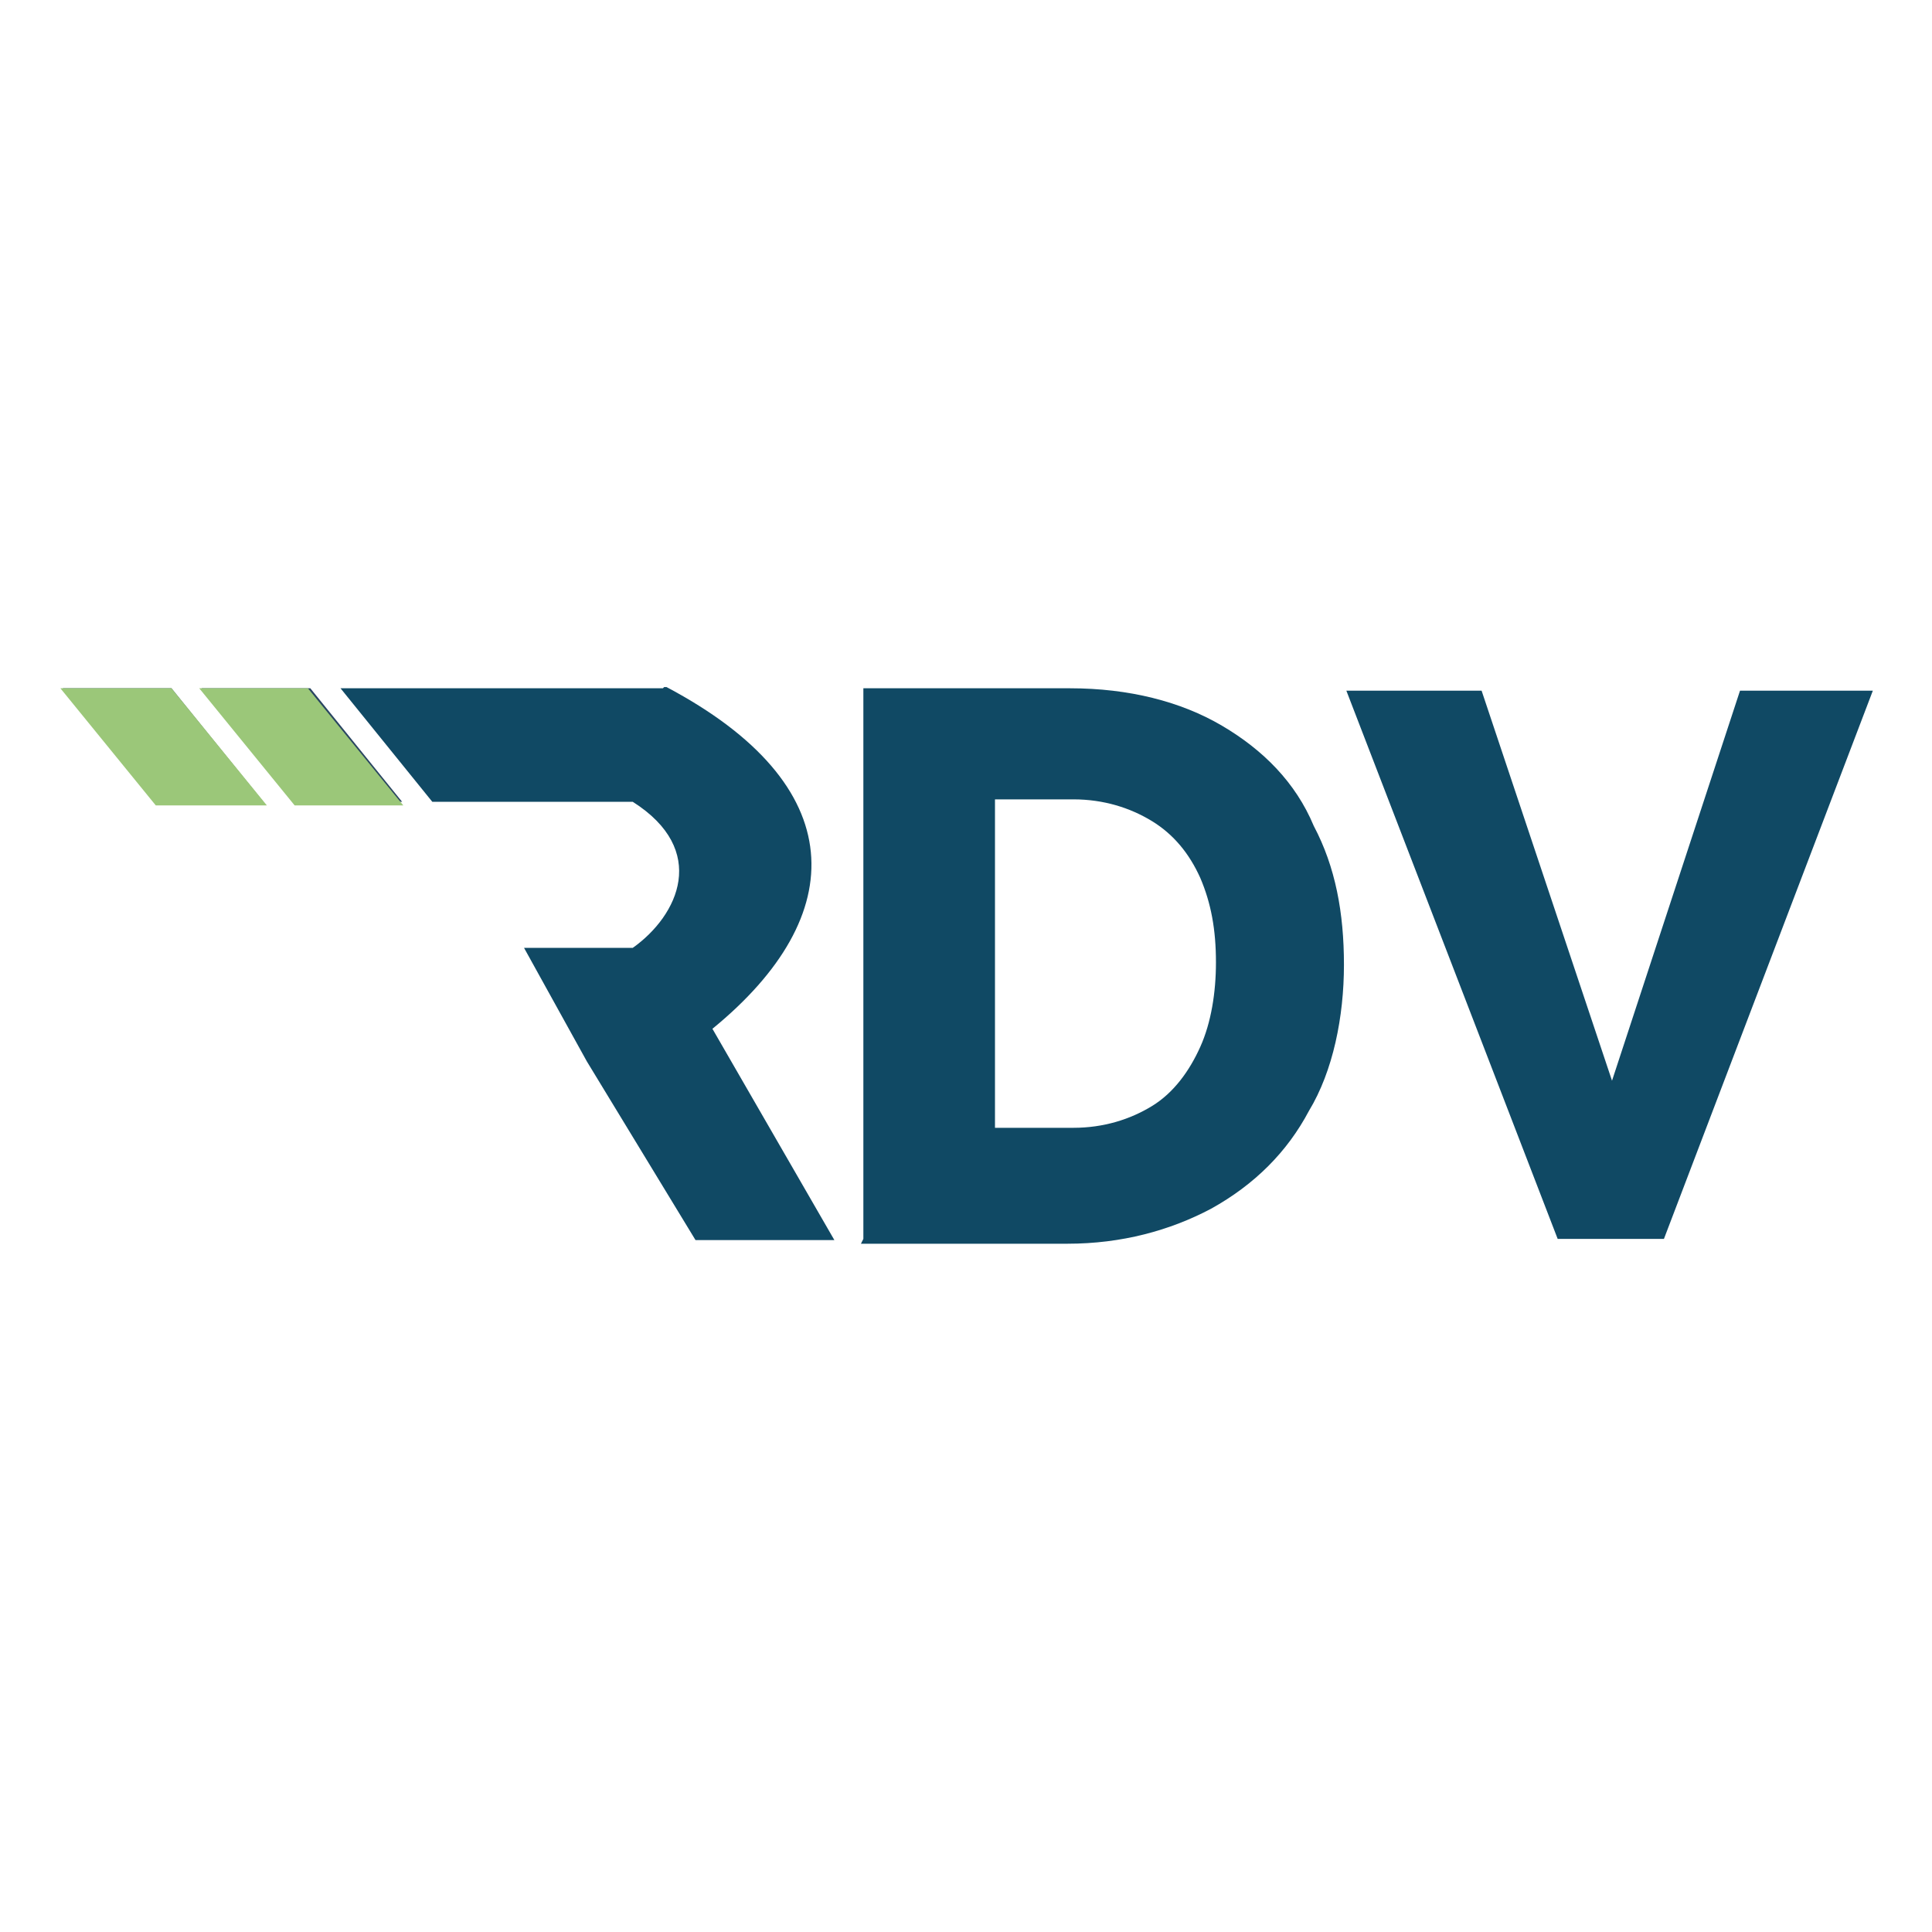 <?xml version="1.0" encoding="UTF-8"?>
<svg xmlns="http://www.w3.org/2000/svg" version="1.1" viewBox="0 0 16 16">
  <defs>
    <style>
      .cls-1 {
        fill: #294561;
      }

      .cls-2 {
        fill: #104964;
      }

      .cls-3 {
        fill: #9bc779;
      }
    </style>
  </defs>
  <!-- Generator: Adobe Illustrator 28.7.1, SVG Export Plug-In . SVG Version: 1.2.0 Build 142)  -->
  <g>
    <g id="Layer_1">
      <g>
        <path class="cls-2" d="M5.49,5.7h-2.67l.76.94h1.66c.63.4.38.94,0,1.21h-.9l.52.94.9,1.48h1.15l-1.01-1.75c1.15-.94,1.15-2.02-.38-2.83h-.02Z"/>
        <path class="cls-1" d="M3.33,6.64l-.76-.94h-.9l.76.94h.9Z"/>
        <path class="cls-1" d="M2.18,6.64l-.76-.94h-.9l.76.94h.9Z"/>
        <path class="cls-2" d="M7.15,10.26v-4.56h1.71c.49,0,.92.11,1.26.31.34.2.61.47.76.83.18.34.25.72.25,1.15s-.09.88-.29,1.21c-.18.34-.45.61-.81.81-.34.18-.74.29-1.19.29h-1.71l.02-.04ZM10.07,7.97c0-.27-.04-.49-.13-.7-.09-.2-.22-.36-.4-.47s-.4-.18-.65-.18h-.65v2.72h.65c.25,0,.47-.07.65-.18.18-.11.31-.29.4-.49.09-.2.13-.45.13-.7Z"/>
        <path class="cls-3" d="M1.65,5.7h.9l.79.97h-.9s-.79-.97-.79-.97Z"/>
        <path class="cls-3" d="M.5,5.7h.92l.79.97h-.92s-.79-.97-.79-.97Z"/>
        <path class="cls-2" d="M12.27,5.72l1.08,3.23,1.06-3.23h1.1l-1.73,4.54h-.88l-1.75-4.54h1.12Z"/>
      </g>
    </g>
  </g>
</svg>